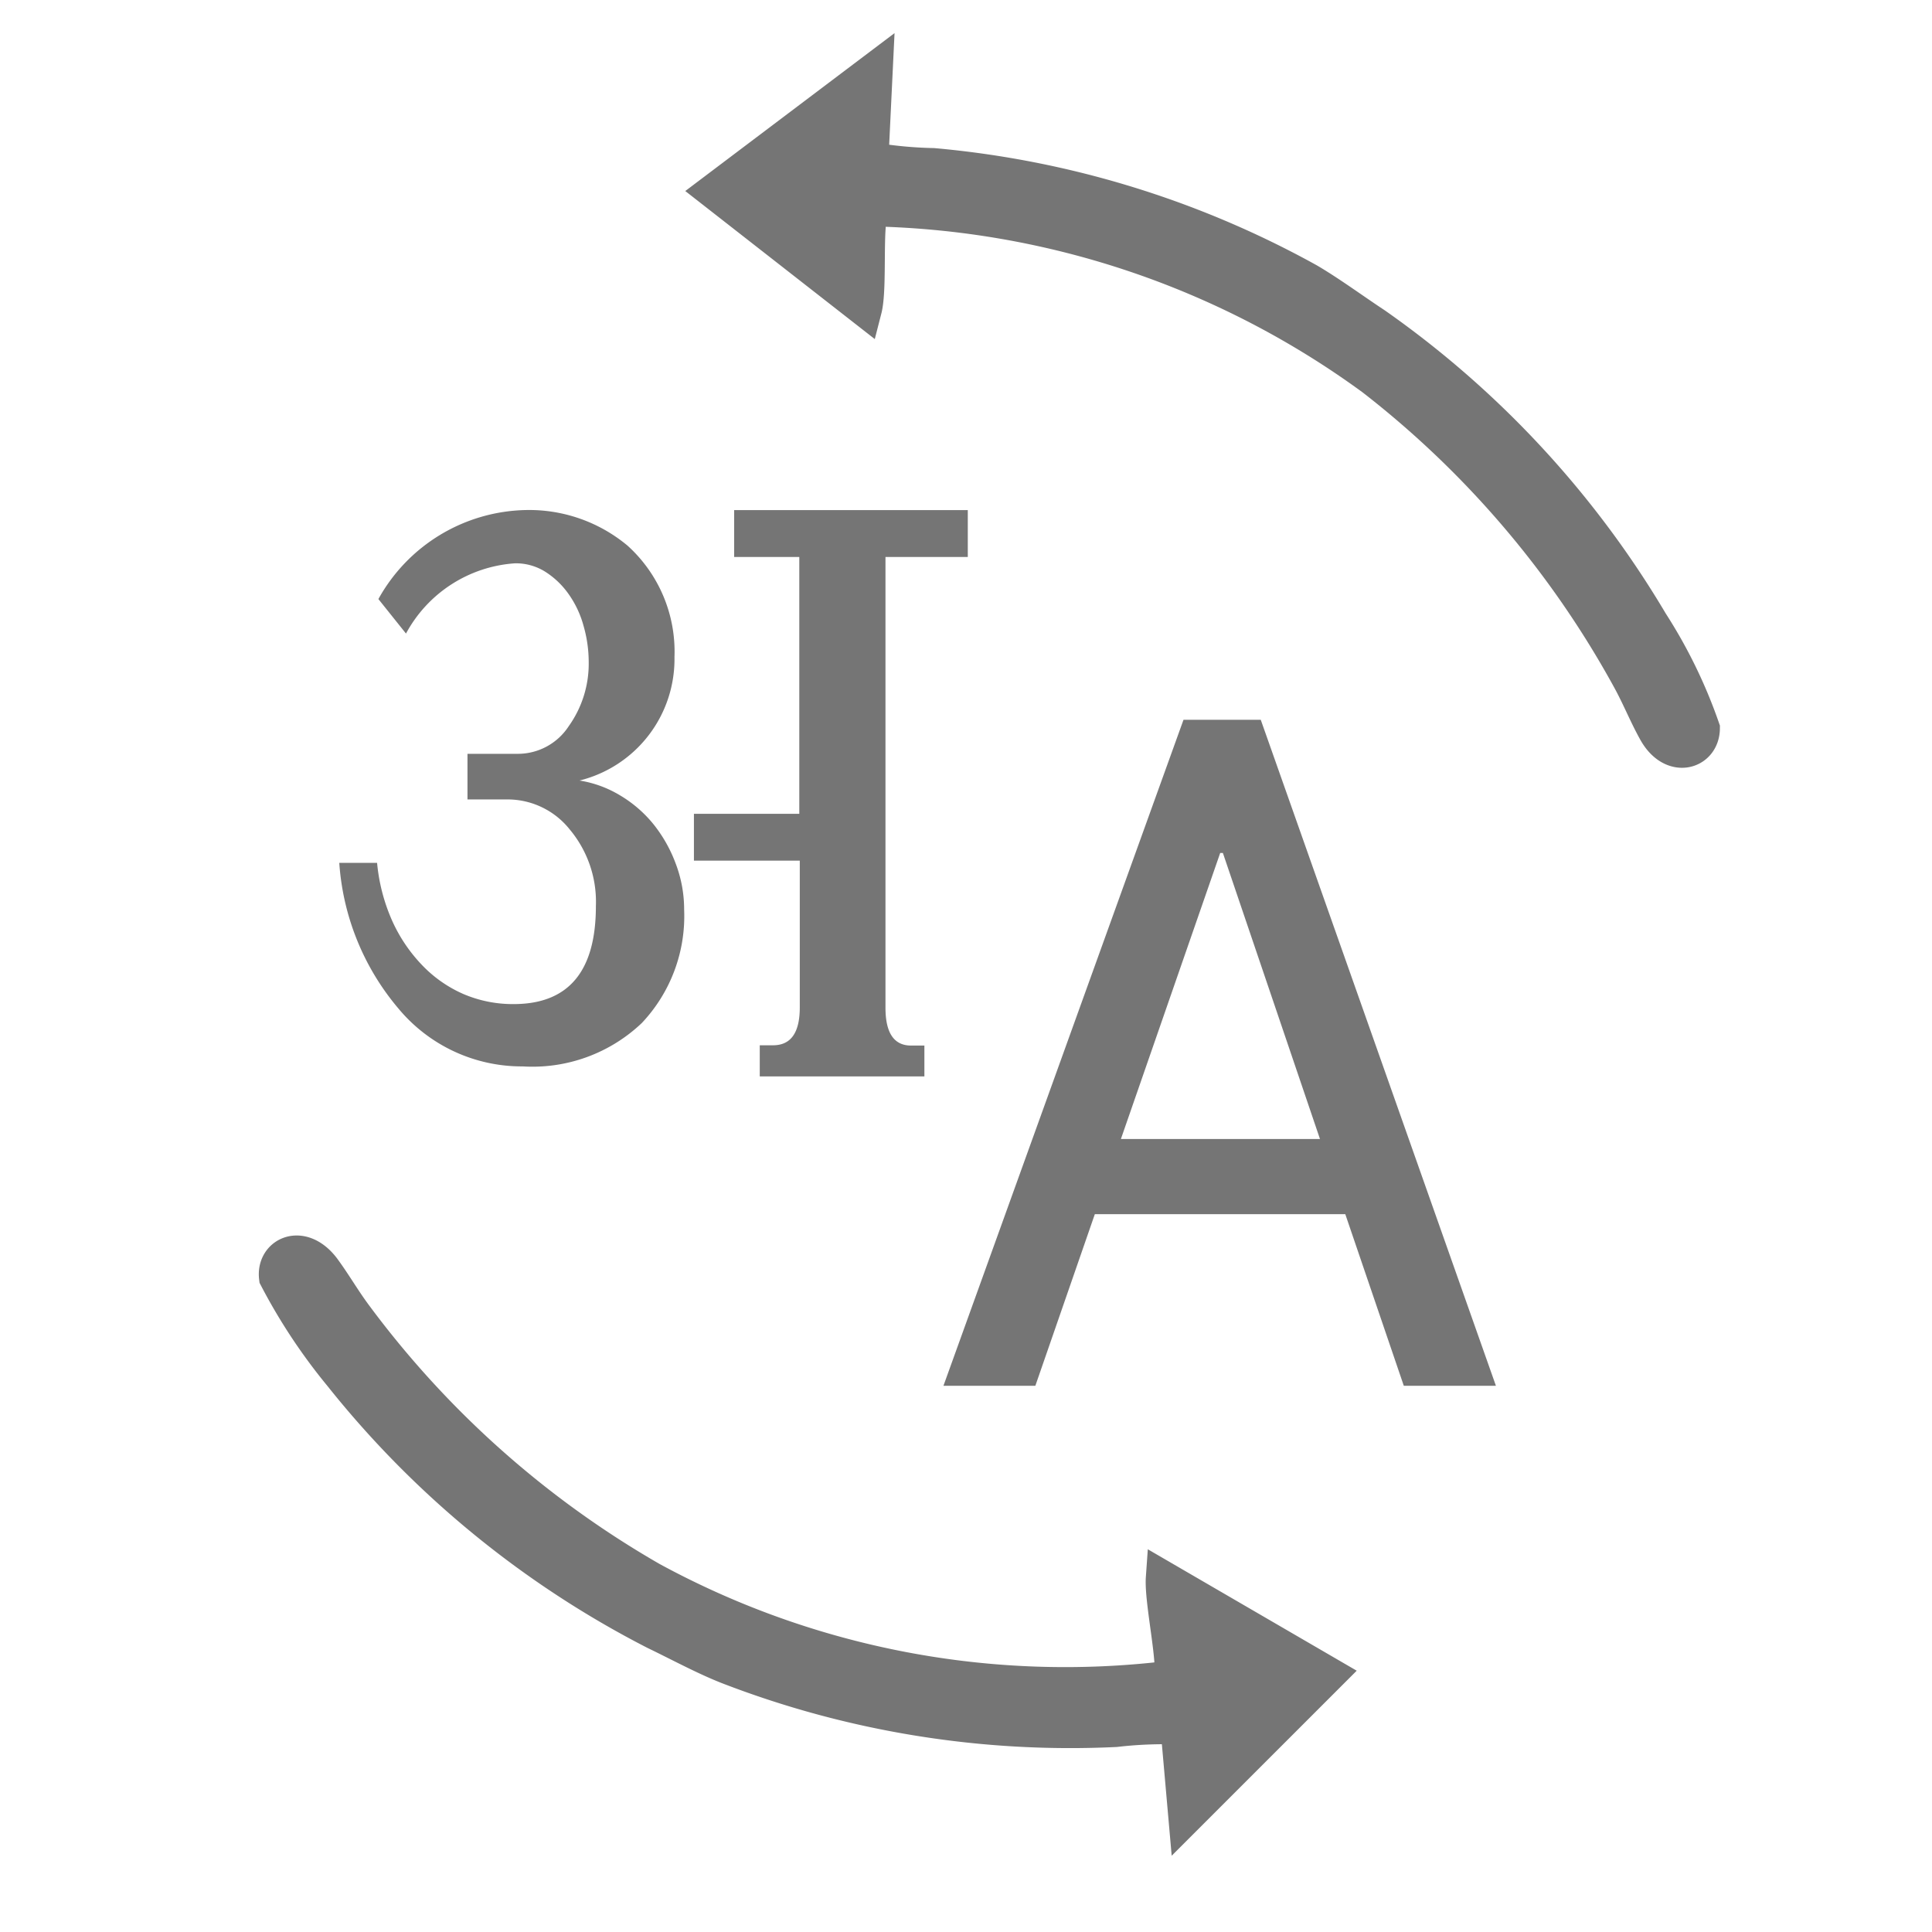 <svg xmlns="http://www.w3.org/2000/svg" viewBox="0 0 28 28">
  <defs>
    <style>
      .cls-1 {
        opacity: 0.54;
      }

      .cls-2 {
        stroke: #000;
        stroke-width: 0.5px;
        fill-rule: evenodd;
      }

      .cls-3 {
        fill: none;
      }
    </style>
  </defs>
  <g id="language_hamburger" class="cls-1" transform="translate(-532.854 -56.676)">
    <g id="Language" transform="translate(536.854 59.676)">
      <path id="Path_22" data-name="Path 22" d="M5.34-3.884A2.256,2.256,0,0,1,4.727-2.24,2.3,2.3,0,0,1,3-1.611,2.322,2.322,0,0,1,1.2-2.449,3.648,3.648,0,0,1,.342-4.561H.89a2.668,2.668,0,0,0,.218.838,2.27,2.27,0,0,0,.435.645,1.855,1.855,0,0,0,.6.419,1.822,1.822,0,0,0,.725.145q1.193,0,1.193-1.419a1.633,1.633,0,0,0-.379-1.112,1.152,1.152,0,0,0-.9-.435H2.2v-.661h.725a.88.88,0,0,0,.742-.4,1.559,1.559,0,0,0,.29-.933A1.9,1.9,0,0,0,3.881-8a1.451,1.451,0,0,0-.218-.46,1.2,1.2,0,0,0-.339-.322.8.8,0,0,0-.435-.12,1.942,1.942,0,0,0-1.58,1.018l-.4-.5a2.5,2.5,0,0,1,2.128-1.29,2.226,2.226,0,0,1,1.483.516A2.07,2.07,0,0,1,5.2-7.545,1.813,1.813,0,0,1,3.824-5.754a1.631,1.631,0,0,1,.589.216,1.815,1.815,0,0,1,.484.419,2.051,2.051,0,0,1,.322.572A1.867,1.867,0,0,1,5.34-3.884Zm4.111-5.11H8.258v6.533q0,.548.371.548h.193v.447H6.436v-.451h.193q.387,0,.387-.548V-4.593H5.482v-.679H7.009V-8.994H6.065v-.679H9.451Z" transform="translate(0.575 14.066)"/>
      <path id="Path_18" data-name="Path 18" class="cls-2" d="M217.695,755.038a12.557,12.557,0,0,1-7.533-1.432,14.046,14.046,0,0,1-4.271-3.793c-.182-.241-.313-.475-.484-.707-.313-.41-.722-.21-.679.131a8.122,8.122,0,0,0,.938,1.416,13.965,13.965,0,0,0,4.553,3.727c.339.163.713.366,1.054.5a13.756,13.756,0,0,0,5.619.91,6.056,6.056,0,0,1,.9-.037l.115,1.307,2.073-2.073-2.4-1.395C217.557,753.919,217.761,754.829,217.695,755.038Z" transform="translate(-204.724 -733.721)"/>
      <path id="Path_20" data-name="Path 20" class="cls-2" d="M227.291,701.092a12.738,12.738,0,0,1,7.264,2.455,14.048,14.048,0,0,1,3.709,4.344c.147.266.244.516.382.764.244.447.685.312.688-.037a7.164,7.164,0,0,0-.748-1.535,13.967,13.967,0,0,0-4-4.318c-.313-.206-.657-.46-.972-.644a13.757,13.757,0,0,0-5.43-1.664,6.09,6.09,0,0,1-.9-.085l.063-1.31L225,700.833l2.189,1.71C227.27,702.228,227.189,701.293,227.291,701.092Z" transform="translate(-218.658 -701.061)"/>
      <path id="Path_23" data-name="Path 23" d="M6.16-4.21H2.53L1.668-1.723H.336l3.479-9.652h1.12L8.343-1.723H7.008ZM2.908-5.3H5.793L4.386-9.445H4.347Z" transform="translate(9.337 18.807)"/>
    </g>
    <rect id="Rectangle_1569" data-name="Rectangle 1569" class="cls-3" width="28" height="28" transform="translate(532.854 56.675)"/>
  </g>
</svg>
